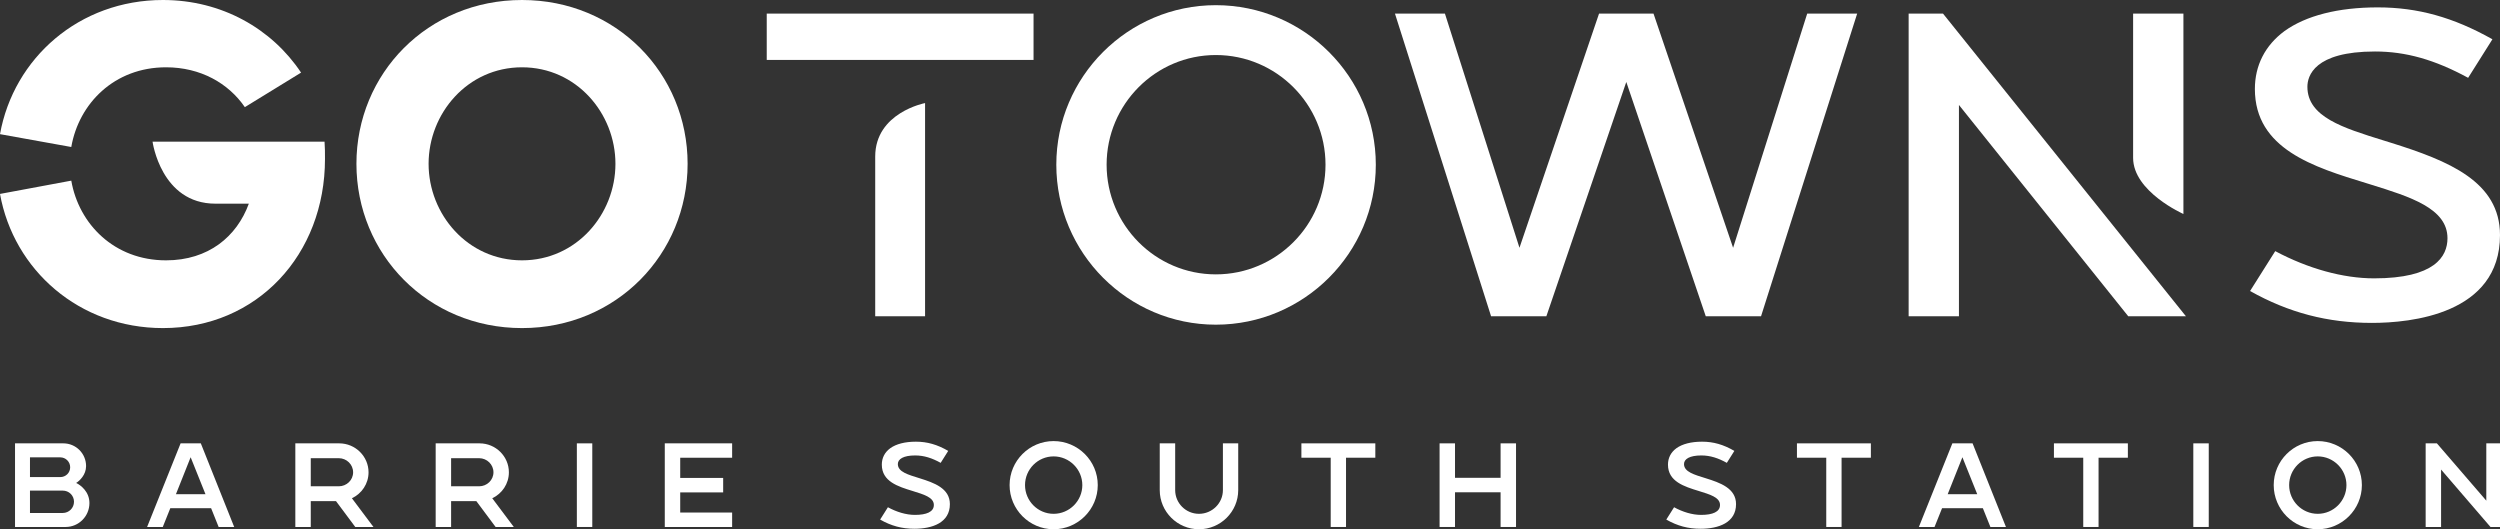 <?xml version="1.0" encoding="utf-8"?>
<!-- Generator: Adobe Illustrator 17.0.0, SVG Export Plug-In . SVG Version: 6.00 Build 0)  -->
<!DOCTYPE svg PUBLIC "-//W3C//DTD SVG 1.0//EN" "http://www.w3.org/TR/2001/REC-SVG-20010904/DTD/svg10.dtd">
<svg version="1.0" id="Layer_1" xmlns="http://www.w3.org/2000/svg" xmlns:xlink="http://www.w3.org/1999/xlink" x="0px" y="0px"
	 width="100%" height="100%" viewBox="0 0 7548.115 1597.929" enable-background="new 0 0 7548.115 1597.929"
	 xml:space="preserve" fill="#FFF">
<rect x="0" y="0" width="7548.115" height="1597.929" fill="#333333" stroke="none"/>
<g>
	<path fill="#FFF" d="M0,405.047C41.44,175.119,239.284,0,491.938,0c177.792,0,328.85,86.891,417.079,219.233l-169.773,104.27
		c-49.461-72.186-133.678-120.312-237.949-120.312c-156.404,0-263.347,109.618-286.073,240.624L0,405.047z M981.203,479.907
		c0,288.746-204.529,510.654-489.265,510.654C239.284,990.561,41.44,815.441,0,585.514l215.222-40.104
		c22.725,131.006,129.669,240.622,286.073,240.622c128.332,0,213.887-72.186,249.98-171.109c0,0-14.839,0-100.97,0
		c-164.23,0-189.725-187.15-189.725-187.15h519.286C981.203,443.814,981.203,461.192,981.203,479.907z"/>
	<path fill="#FFF" d="M2076.057,494.611c0,272.707-215.223,495.95-499.959,495.95c-284.737,0-499.961-223.243-499.961-495.95
		C1076.137,221.907,1291.361,0,1576.098,0C1860.834,0,2076.057,221.907,2076.057,494.611z M1858.16,494.611
		c0-152.393-117.638-291.42-282.062-291.42c-164.426,0-282.063,139.027-282.063,291.42c0,152.394,117.638,291.421,282.063,291.421
		C1740.522,786.032,1858.16,647.005,1858.16,494.611z"/>
	<g>
		<path d="M2642.477,954.877h150.54V311.184c0,0-150.54,28.714-150.54,161.521C2642.477,554.028,2642.477,954.877,2642.477,954.877z
			 M2314.962,180.876h805.568V41.029h-805.568V180.876z"/>
	</g>
	<g>
		<path d="M3670.916,15.631c-265.588,0-481.654,216.074-481.654,481.654c0,266.325,216.066,482.991,481.654,482.991
			c266.325,0,482.992-216.666,482.992-482.991C4153.908,231.705,3937.241,15.631,3670.916,15.631z M3670.916,828.399
			c-181.841,0-329.778-148.535-329.778-331.113s147.937-331.115,329.778-331.115c182.579,0,331.113,148.536,331.113,331.115
			S3853.495,828.399,3670.916,828.399z"/>
	</g>
	<g>
		<path d="M5150.113,954.877h166.907l290.236-913.848h-150.853l-223.745,707.133L4992.34,41.029h-164.394l-240.29,707.056
			L4362.56,41.029h-150.867l290.234,913.848h166.917l241.329-707.42L5150.113,954.877z"/>
	</g>
	<g>
		<path d="M6425.691,954.877h174.14L5866.404,41.029h-103.761v913.848h151.878V316.955L6425.691,954.877z M6592.273,646.079V41.029
			h-151.878c0,0,0,372.84,0,435.685C6440.395,578.69,6592.273,646.079,6592.273,646.079z"/>
	</g>
	<g>
		<path d="M6793.498,878.665c117.159,65.64,234.356,96.264,367.875,96.264c116.286,0,386.742-25.825,386.742-265.095
			c0-162.131-155.94-224.459-329.662-278.933l-21.687-6.745c-123.492-38.279-230.156-71.351-230.156-162.146
			c0-32.038,19.894-106.533,204.119-106.533c92.985,0,180.064,24.563,281.198,79.493l73.325-116.392
			c-118.222-66.52-225.522-96.263-346.502-96.263c-119.05,0-216.354,24.745-281.402,71.579
			c-58.385,43.156-89.299,103.631-89.299,174.8c0,181.424,178.651,236.064,336.28,284.264l13.597,4.224
			c119.117,37.034,231.628,72.004,231.628,162.01c0,55.31-38.424,121.237-221.497,121.237c-93.417,0-199.083-29.151-298.552-82.214
			L6793.498,878.665z"/>
	</g>
	<g>
		<path d="M270.016,1518.836c0,39.723-32.148,72.233-71.876,72.233H45.357v-252.472h145.915c37.929,0,68.627,30.704,68.627,68.632
			c0,26.366-19.503,44.427-29.977,50.924C243.651,1464.651,270.016,1484.518,270.016,1518.836z M181.884,1380.853h-91.38v59.603
			h91.38c16.613,0,29.977-13.006,29.977-29.613C211.861,1394.224,198.497,1380.853,181.884,1380.853z M223.42,1514.859
			c0-18.788-15.171-33.589-33.947-33.589H90.505v67.542h98.968C208.249,1548.812,223.42,1533.635,223.42,1514.859z"/>
		<path d="M707.09,1591.069h-46.96l-22.753-56.706h-123.17l-22.752,56.706h-47.317l101.139-252.472h61.039L707.09,1591.069z
			 M620.401,1492.106l-44.79-111.605l-44.426,111.605H620.401z"/>
		<path d="M1127.551,1591.069h-54.899l-58.155-78.016h-76.209v78.016h-46.596v-252.472h132.557c48.76,0,88.495,39.371,88.495,87.409
			c0,34.669-20.589,64.294-50.209,78.38L1127.551,1591.069z M1066.149,1426.006c0-23.48-19.504-42.619-43.341-42.619h-84.519v84.875
			h84.519C1046.645,1468.263,1066.149,1449.486,1066.149,1426.006z"/>
		<path d="M1551.268,1591.069h-54.9l-58.153-78.016h-76.21v78.016h-46.596v-252.472h132.558c48.759,0,88.495,39.371,88.495,87.409
			c0,34.669-20.589,64.294-50.208,78.38L1551.268,1591.069z M1489.865,1426.006c0-23.48-19.504-42.619-43.341-42.619h-84.519v84.875
			h84.519C1470.36,1468.263,1489.865,1449.486,1489.865,1426.006z"/>
		<path d="M1741.652,1591.069v-252.472h46.59v252.472H1741.652z"/>
		<path d="M2053.739,1381.944v61.046h129.672v43.699h-129.672v60.682h156.759v43.699h-203.35v-252.472h203.35v43.346H2053.739z"/>
		<path d="M2867.927,1522.084c0,55.977-52.736,74.403-107.278,74.403c-37.201,0-70.07-8.667-103.301-27.807l23.48-37.202
			c25.643,14.086,54.542,23.116,81.627,23.116c34.675,0,57.07-9.03,57.07-29.989c0-23.116-30.698-31.783-64.294-42.256
			c-43.699-13.359-92.822-28.534-92.822-79.459c0-20.23,8.667-37.201,25.28-49.481c18.062-13.006,44.79-19.868,77.659-19.868
			c34.31,0,64.293,8.668,97.519,27.808l-22.752,36.122c-26.007-14.448-50.208-22.389-76.938-22.389
			c-35.395,0-52.372,10.838-52.372,26.001c0,23.844,31.425,32.148,66.1,42.984
			C2819.525,1457.427,2867.927,1474.046,2867.927,1522.084z"/>
		<path d="M3314.402,1464.651c0,73.325-59.961,133.279-133.28,133.279c-73.324,0-132.921-59.953-132.921-133.279
			c0-73.312,59.597-132.915,132.921-132.915C3254.442,1331.736,3314.402,1391.339,3314.402,1464.651z M3267.805,1464.651
			c0-47.675-39.007-86.683-86.683-86.683c-47.681,0-86.324,39.008-86.324,86.683c0,47.675,38.643,86.683,86.324,86.683
			C3228.798,1551.333,3267.805,1512.325,3267.805,1464.651z"/>
		<path d="M3738.482,1338.597v141.23c0,65.009-53.099,118.102-118.472,118.102c-65.379,0-118.473-53.093-118.473-118.102v-141.23
			h46.596v141.23c0,39.359,32.141,71.506,71.877,71.506c39.728,0,72.239-32.146,72.239-71.506v-141.23H3738.482z"/>
		<path d="M4152.452,1338.597v43.346h-88.489v209.125h-46.232v-209.125h-88.489v-43.346H4152.452z"/>
		<path d="M4577.246,1338.597v252.472h-46.596v-104.745h-137.618v104.745h-46.583v-252.472h46.583v104.028h137.618v-104.028
			H4577.246z"/>
		<path d="M5241.543,1522.084c0,55.977-52.742,74.403-107.278,74.403c-37.201,0-70.076-8.667-103.301-27.807l23.479-37.202
			c25.637,14.086,54.535,23.116,81.627,23.116c34.668,0,57.069-9.03,57.069-29.989c0-23.116-30.704-31.783-64.293-42.256
			c-43.699-13.359-92.829-28.534-92.829-79.459c0-20.23,8.667-37.201,25.286-49.481c18.062-13.006,44.79-19.868,77.652-19.868
			c34.316,0,64.292,8.668,97.519,27.808l-22.752,36.122c-26.001-14.448-50.208-22.389-76.937-22.389
			c-35.396,0-52.367,10.838-52.367,26.001c0,23.844,31.42,32.148,66.1,42.984
			C5193.141,1457.427,5241.543,1474.046,5241.543,1522.084z"/>
		<path d="M5648.641,1338.597v43.346h-88.489v209.125h-46.232v-209.125h-88.501v-43.346H5648.641z"/>
		<path d="M6056.453,1591.069h-46.959l-22.752-56.706h-123.157l-22.765,56.706h-47.311l101.131-252.472h61.045L6056.453,1591.069z
			 M5969.771,1492.106l-44.79-111.605l-44.426,111.605H5969.771z"/>
		<path d="M6424.555,1338.597v43.346h-88.49v209.125h-46.232v-209.125h-88.5v-43.346H6424.555z"/>
		<path d="M6622.164,1591.069v-252.472h46.583v252.472H6622.164z"/>
		<path d="M7131.095,1464.651c0,73.325-59.954,133.279-133.279,133.279c-73.324,0-132.915-59.953-132.915-133.279
			c0-73.312,59.591-132.915,132.915-132.915C7071.142,1331.736,7131.095,1391.339,7131.095,1464.651z M7084.499,1464.651
			c0-47.675-39.007-86.683-86.683-86.683c-47.675,0-86.319,39.008-86.319,86.683c0,47.675,38.645,86.683,86.319,86.683
			C7045.492,1551.333,7084.499,1512.325,7084.499,1464.651z"/>
		<path d="M7553.357,1591.069h-33.952l-149.171-173.365v173.365h-46.584v-252.472h33.941l149.183,173.013v-173.013h46.583V1591.069z
			"/>
	</g>
</g>
</svg>
